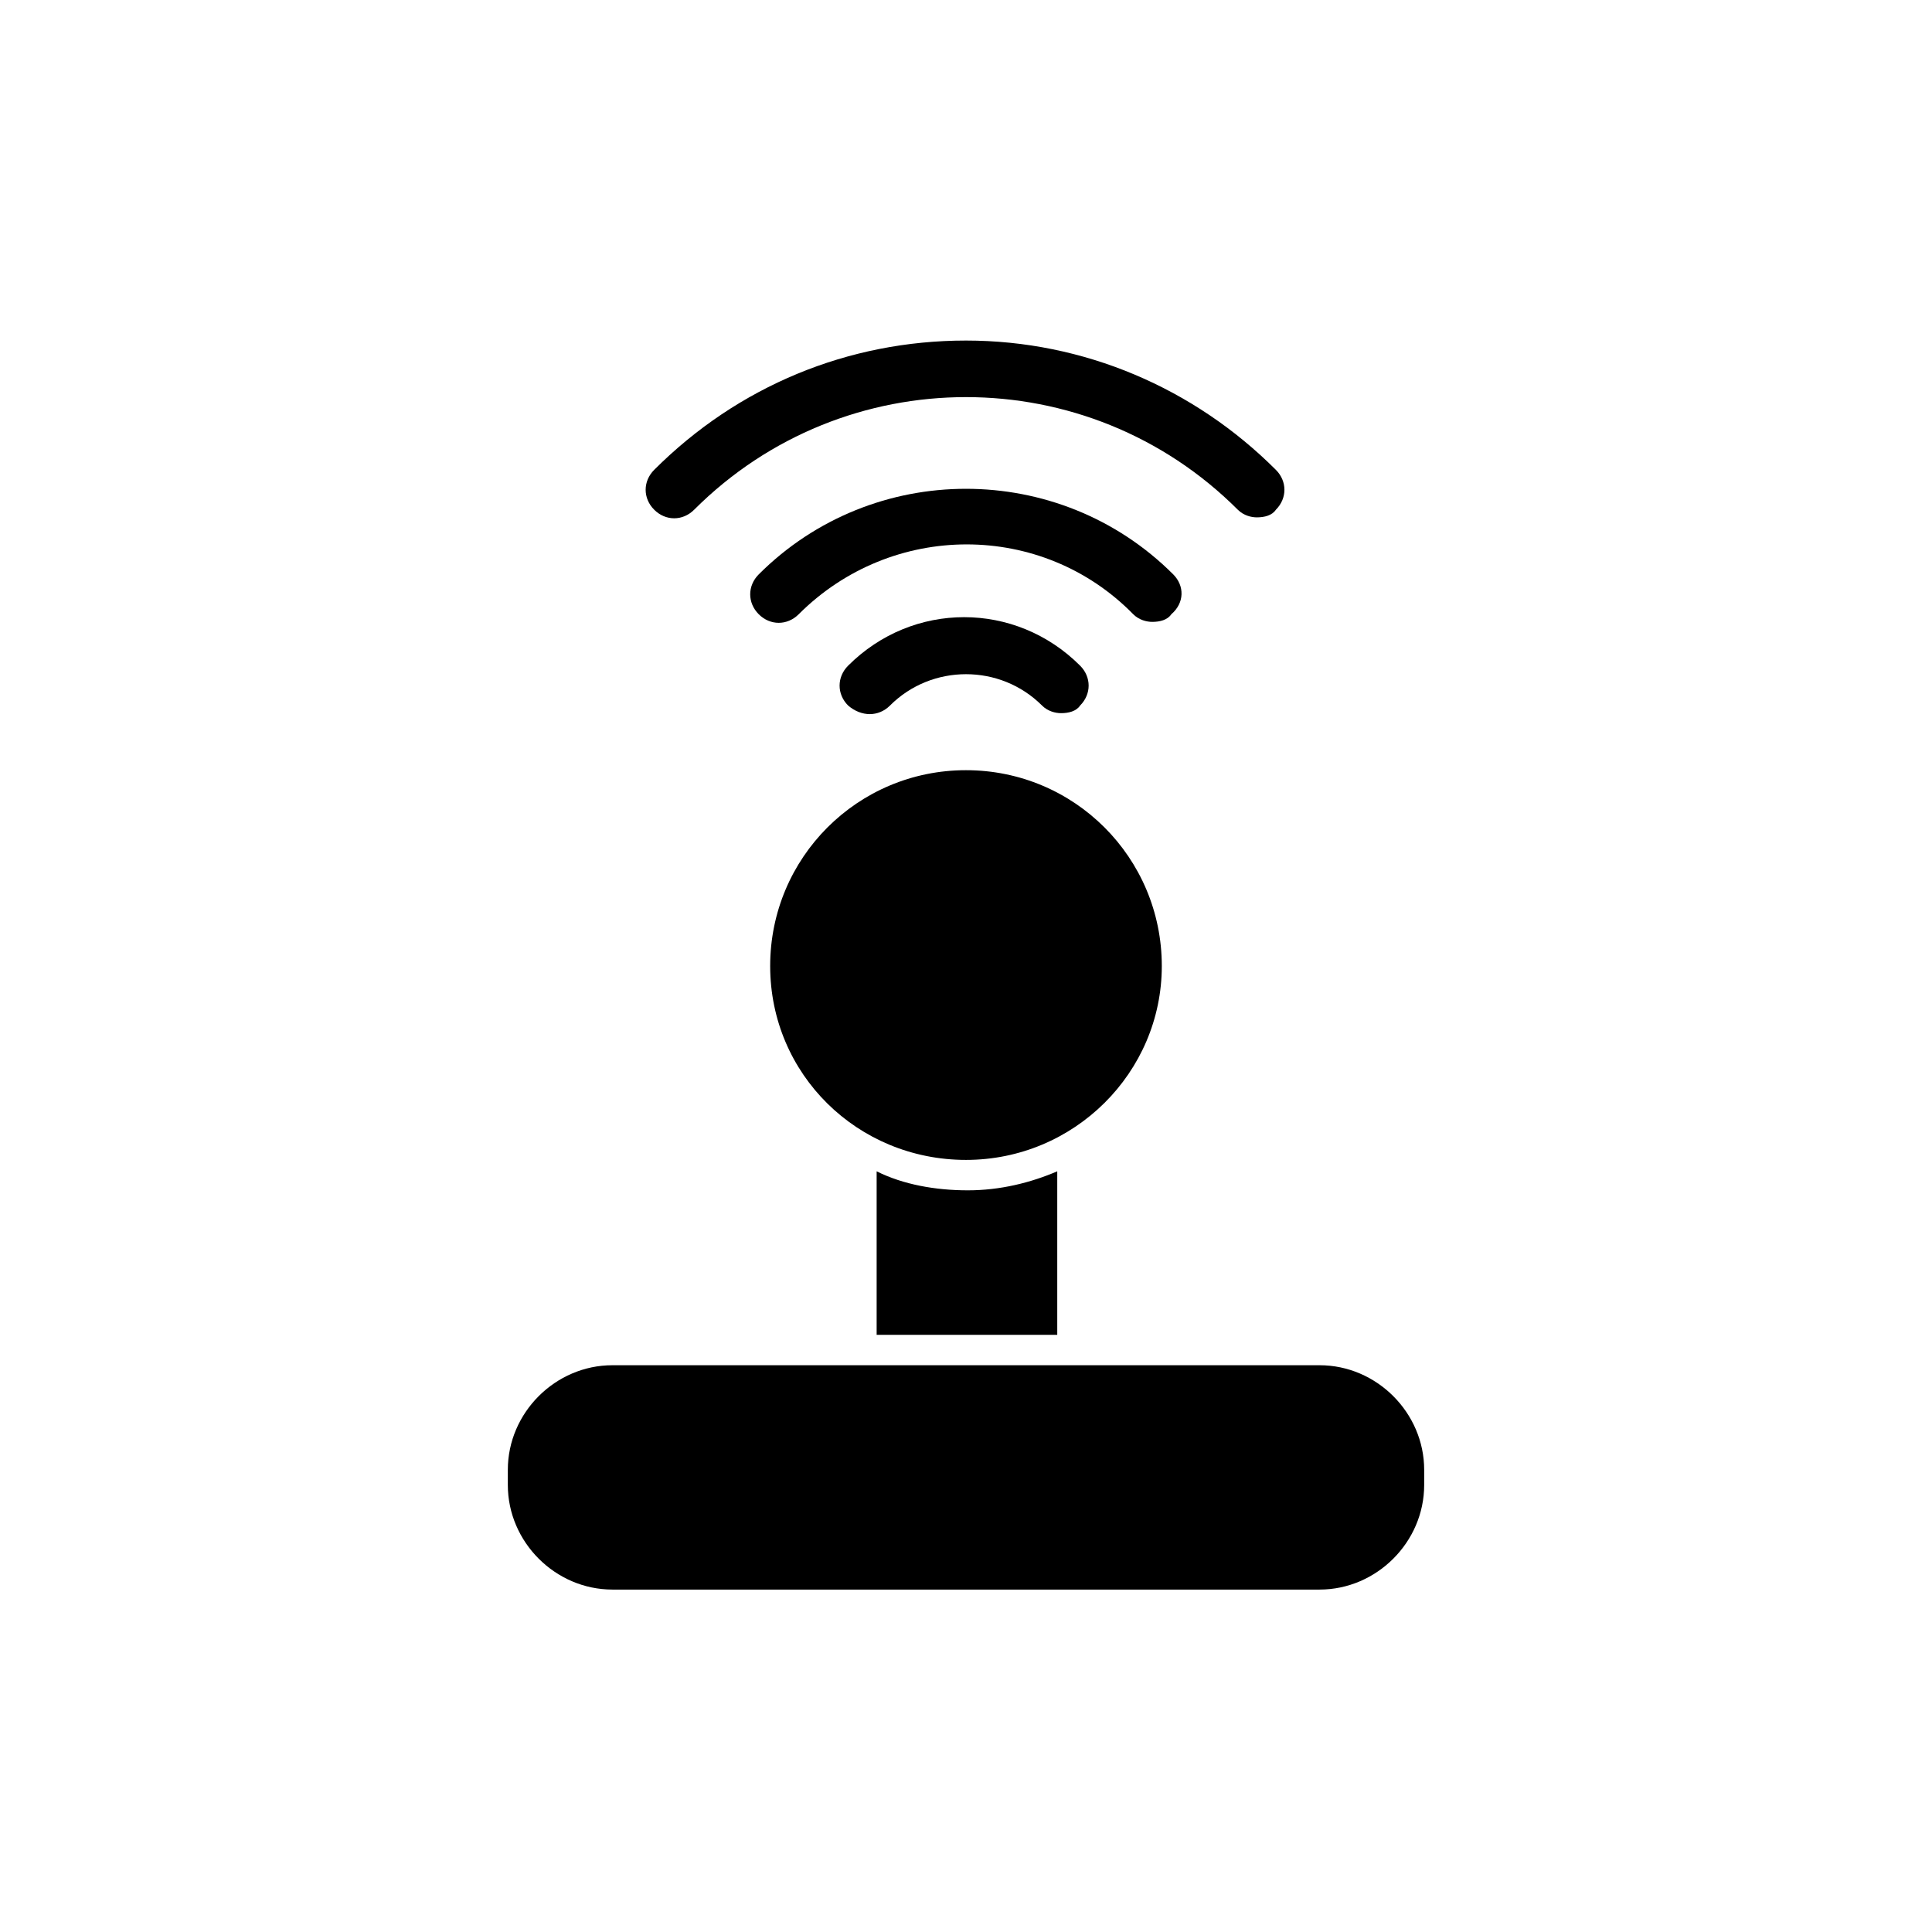 <?xml version="1.0" encoding="UTF-8"?>
<!-- Uploaded to: ICON Repo, www.svgrepo.com, Generator: ICON Repo Mixer Tools -->
<svg fill="#000000" width="800px" height="800px" version="1.1" viewBox="144 144 512 512" xmlns="http://www.w3.org/2000/svg">
 <g>
  <path d="m451.89 400c0-28.719-23.176-51.891-51.891-51.891-28.719-0.004-51.895 23.172-51.895 51.891 0 28.715 23.176 51.387 51.895 51.387 28.715 0 51.891-23.176 51.891-51.387z"/>
  <path d="m493.71 505.8h-187.42c-15.113 0-27.711 12.594-27.711 27.711v4.031c0 15.113 12.594 27.711 27.711 27.711h187.42c15.113 0 27.711-12.594 27.711-27.711v-4.031c0-15.113-12.598-27.711-27.711-27.711z"/>
  <path d="m379.85 330.98c11.082-11.082 29.223-11.082 40.305 0 1.512 1.512 3.527 2.016 5.039 2.016 2.016 0 4.031-0.504 5.039-2.016 3.023-3.023 3.023-7.559 0-10.578-17.129-17.129-44.336-17.129-61.465 0-3.023 3.023-3.023 7.559 0 10.578 3.523 3.023 8.059 3.023 11.082 0z"/>
  <path d="m454.91 296.21c-30.23-30.23-79.602-30.23-109.83 0-3.023 3.023-3.023 7.559 0 10.578 3.023 3.023 7.559 3.023 10.578 0 24.688-24.688 64.488-24.688 88.672 0 1.512 1.512 3.527 2.016 5.039 2.016 2.016 0 4.031-0.504 5.039-2.016 3.527-3.023 3.527-7.555 0.504-10.578z"/>
  <path d="m327.95 279.09c39.801-39.801 104.29-39.801 144.09 0 1.512 1.512 3.527 2.016 5.039 2.016 2.016 0 4.031-0.504 5.039-2.016 3.023-3.023 3.023-7.559 0-10.578-21.664-21.668-50.887-34.262-82.121-34.262s-60.457 12.09-82.625 34.258c-3.023 3.023-3.023 7.559 0 10.578 3.023 3.023 7.555 3.023 10.578 0.004z"/>
  <path d="m376.32 454.41v43.328h47.863v-43.328c-7.055 3.023-15.113 5.039-23.68 5.039s-17.133-1.512-24.184-5.039z"/>
 </g>
</svg>